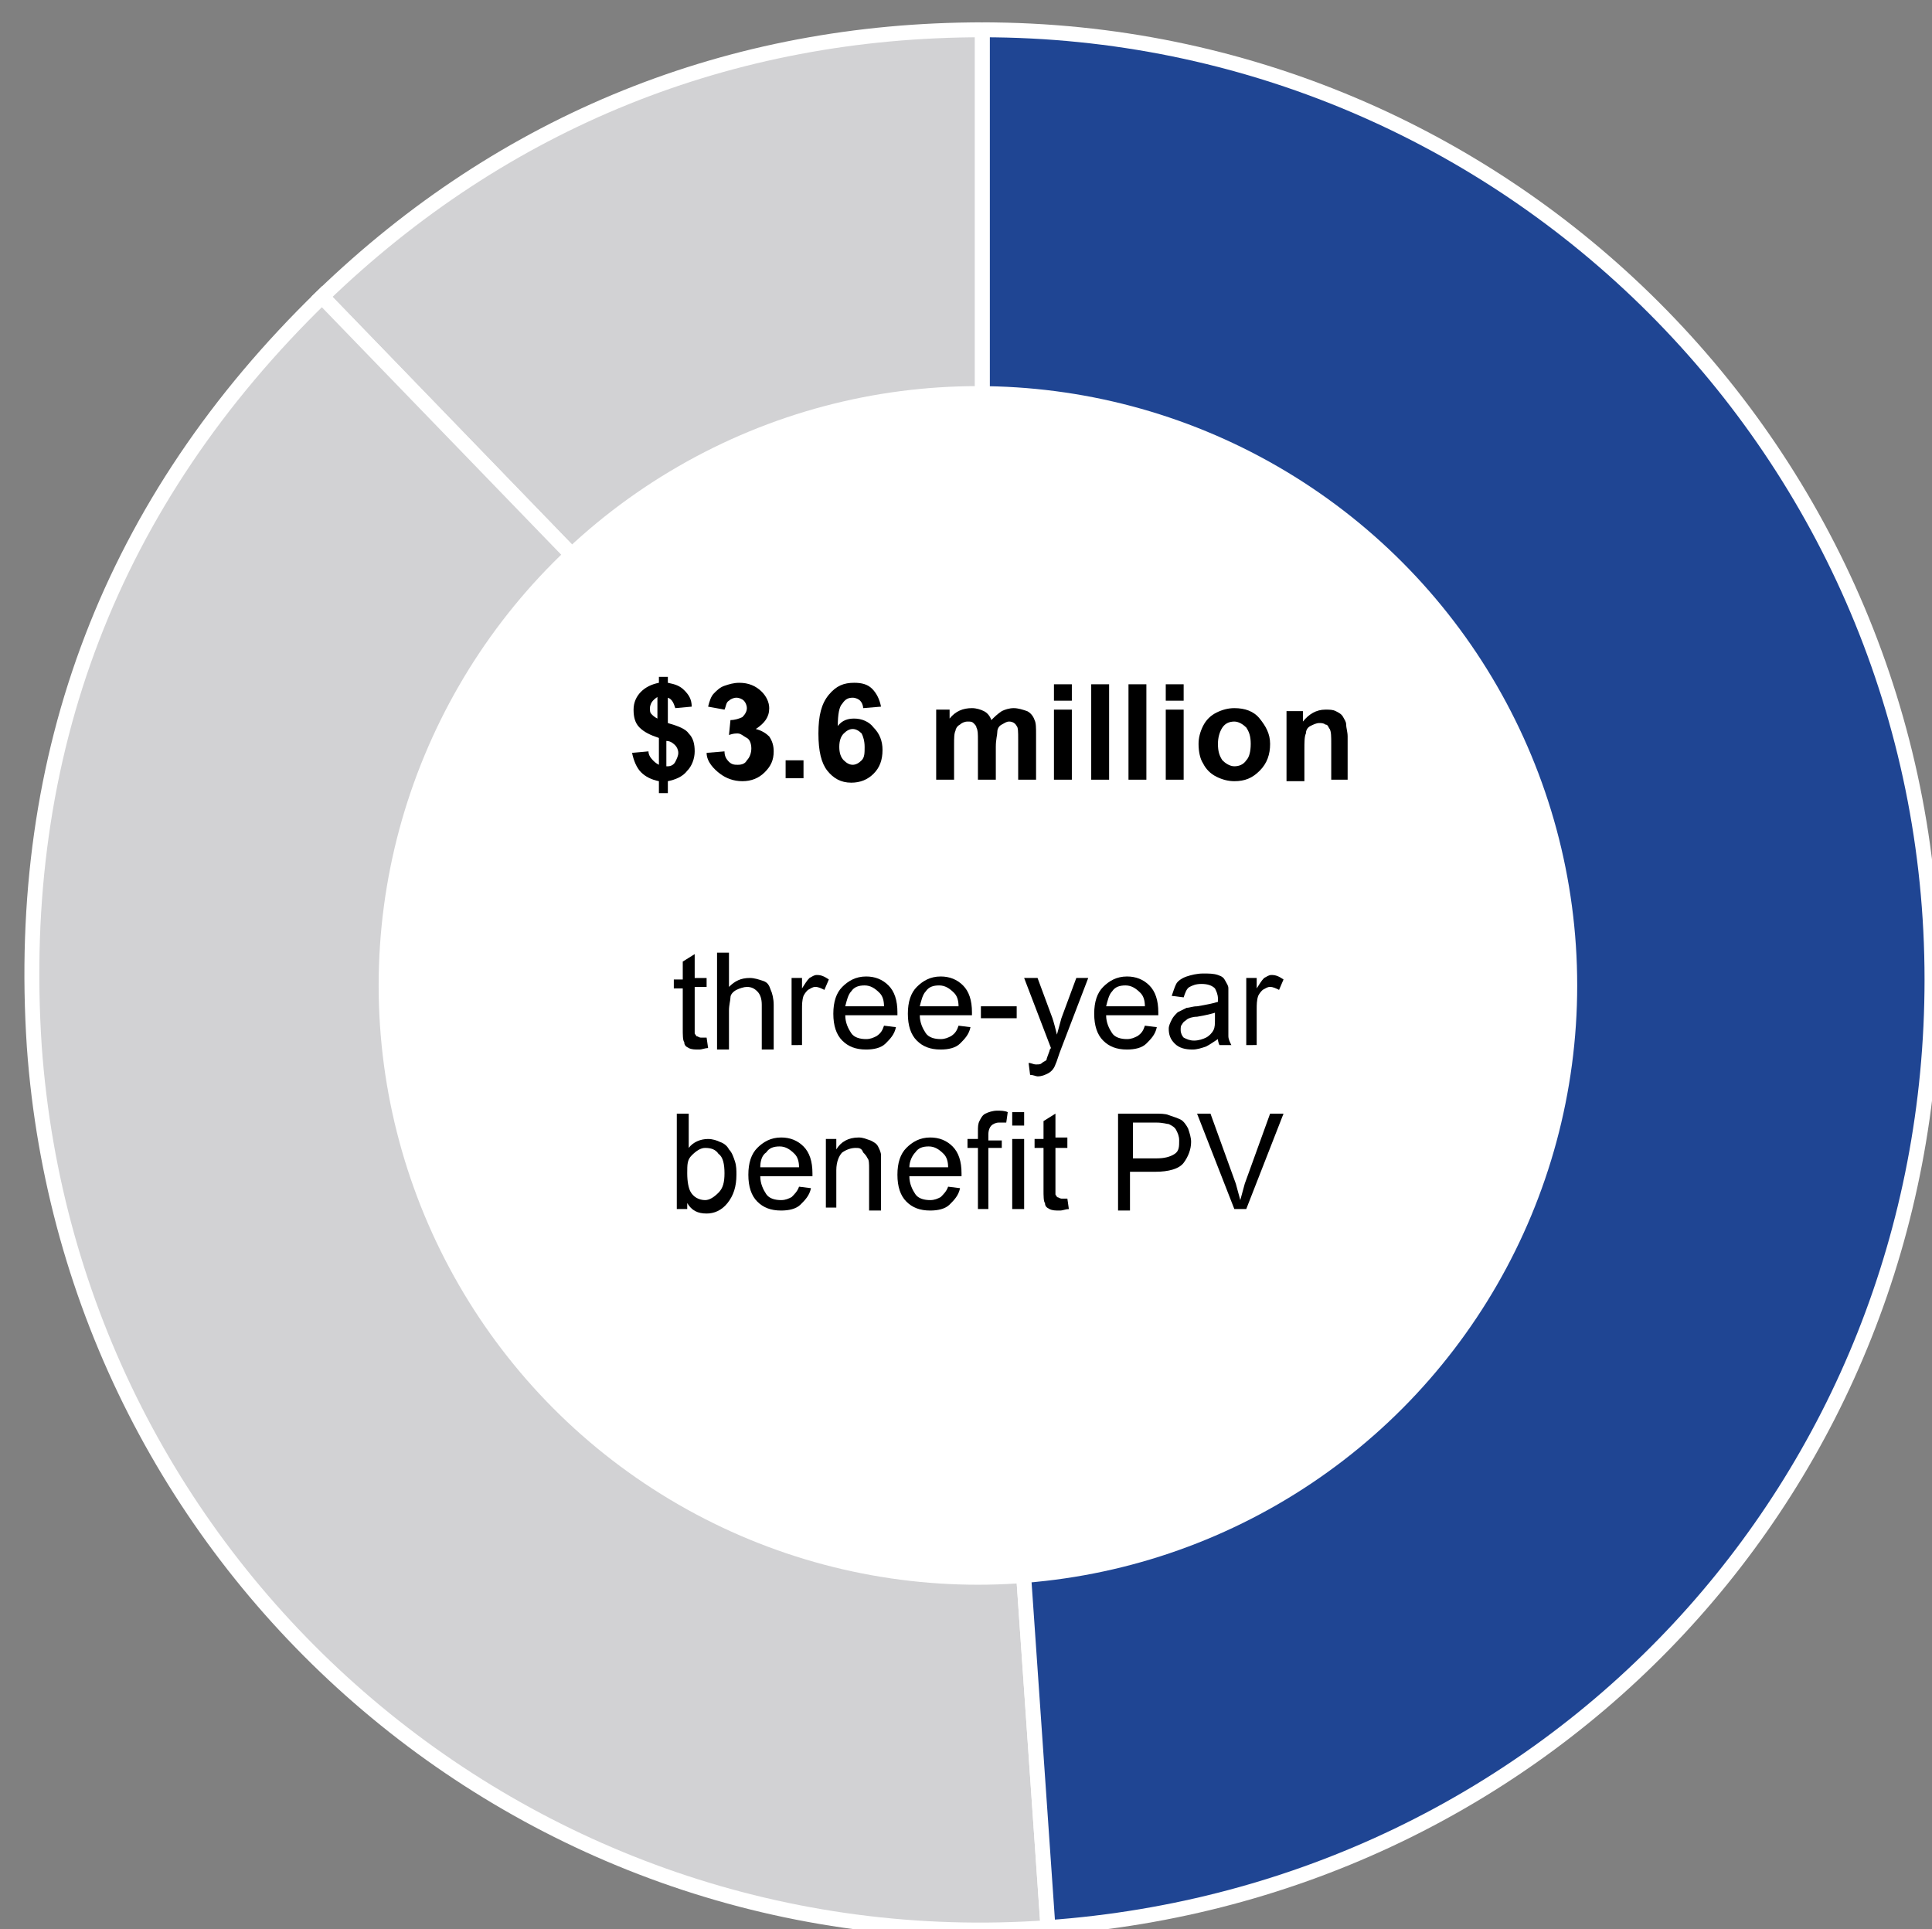 <?xml version="1.0" encoding="utf-8"?>
<!-- Generator: Adobe Illustrator 24.0.2, SVG Export Plug-In . SVG Version: 6.00 Build 0)  -->
<svg version="1.1" id="Layer_1" xmlns="http://www.w3.org/2000/svg" xmlns:xlink="http://www.w3.org/1999/xlink" x="0px" y="0px"
	 viewBox="0 0 129.6 129.4" style="enable-background:new 0 0 129.6 129.4;" xml:space="preserve">
<rect x="0" y="0" width="129.6" height="129.4" fill="#808080" stroke="none"/>
<style type="text/css">
	.st0{fill-rule:evenodd;clip-rule:evenodd;fill:#A3CF5F;}
	.st1{fill-rule:evenodd;clip-rule:evenodd;fill:#244696;}
	.st2{fill:#FFFFFF;stroke:#244696;stroke-miterlimit:10;}
	.st3{fill-rule:evenodd;clip-rule:evenodd;fill:#FFFFFF;}
	.st4{fill-rule:evenodd;clip-rule:evenodd;fill:#A6D05F;}
	.st5{fill-rule:evenodd;clip-rule:evenodd;fill:#1F4493;}
	.st6{fill:#FFFFFF;}
	.st7{fill:#FFFFFF;stroke:#1F4493;stroke-miterlimit:10;}
	.st8{fill:#1F4793;}
	.st9{fill:#82CCEA;}
	.st10{fill:none;stroke:#1F4793;stroke-miterlimit:10;}
	.st11{fill:#669A41;}
	.st12{fill:none;stroke:#FFFFFF;stroke-width:4;stroke-linecap:round;stroke-miterlimit:10;}
	.st13{fill:#FFFFFF;stroke:#1F4493;stroke-width:1.3;stroke-miterlimit:10;}
	.st14{fill:none;stroke:#FFFFFF;stroke-miterlimit:10;}
	.st15{fill:#81CCEB;}
	.st16{fill:#2B99CE;stroke:#82CCEA;stroke-miterlimit:10;}
	.st17{fill-rule:evenodd;clip-rule:evenodd;fill:#81CCEB;}
	.st18{fill:#1F4493;stroke:#FFFFFF;stroke-miterlimit:10;}
	.st19{fill-rule:evenodd;clip-rule:evenodd;fill:#D2D2D4;stroke:#FFFFFF;stroke-miterlimit:10;}
	.st20{fill-rule:evenodd;clip-rule:evenodd;fill:#1F4593;stroke:#FFFFFF;stroke-miterlimit:10;}
	.st21{fill:none;}
	.st22{fill:#1F4593;}
	.st23{fill:none;stroke:#81CCEB;stroke-width:2;stroke-miterlimit:10;}
	.st24{fill:#88BB46;}
	.st25{opacity:0.4;fill-rule:evenodd;clip-rule:evenodd;fill:#373839;}
	.st26{fill-rule:evenodd;clip-rule:evenodd;fill:#81CCEC;}
	.st27{fill:#DDDEDE;}
	.st28{fill:#58585A;}
	.st29{fill:none;stroke:#000000;stroke-width:0.75;stroke-miterlimit:10;}
	.st30{fill-rule:evenodd;clip-rule:evenodd;fill:none;}
	.st31{fill-rule:evenodd;clip-rule:evenodd;fill:#1F4593;}
	.st32{fill-rule:evenodd;clip-rule:evenodd;fill:#B6B7B9;}
	.st33{fill:none;stroke:#1F4593;stroke-width:2;stroke-linecap:round;stroke-miterlimit:10;}
	.st34{fill:#818285;}
	.st35{fill:none;stroke:#DFE0E1;stroke-miterlimit:10;}
	.st36{fill:none;stroke:#97999D;stroke-miterlimit:10;}
	.st37{fill:#B6B7B9;}
	.st38{fill:none;stroke:#97999D;stroke-width:0.75;stroke-miterlimit:10;}
	.st39{fill:none;stroke:#81CCEB;stroke-miterlimit:10;}
</style>
<g>
	<g>
		<g>
			<g>
				<g>
					<path class="st19" d="M65.9,65.7L21.6,19.9C33.8,8.1,49,2,65.9,2V65.7z"/>
				</g>
			</g>
			<g>
				<g>
					<path class="st19" d="M65.9,65.7l4.4,63.6c-35.1,2.5-65.5-24-68-59.1C1,50.5,7.5,33.6,21.6,19.9L65.9,65.7z"/>
				</g>
			</g>
			<g>
				<g>
					<path class="st20" d="M65.9,65.7V2c35.2,0,63.7,28.5,63.7,63.7c0,33.8-25.6,61.2-59.3,63.6L65.9,65.7z"/>
				</g>
			</g>
		</g>
		<g>
			<g>
			</g>
			<g>
			</g>
			<g>
			</g>
		</g>
	</g>
	<circle class="st6" cx="65.6" cy="66.1" r="40.2"/>
	<g>
		<rect x="32.4" y="45.8" class="st21" width="68.3" height="11.6"/>
		<path d="M44.2,51.3v-1.8c-0.6-0.2-1-0.4-1.3-0.7c-0.3-0.3-0.4-0.7-0.4-1.2c0-0.5,0.2-0.9,0.5-1.2c0.3-0.3,0.7-0.5,1.2-0.6v-0.4
			h0.6v0.4c0.5,0.1,0.8,0.2,1.1,0.5c0.3,0.3,0.5,0.6,0.5,1.1l-1.1,0.1c-0.1-0.3-0.2-0.6-0.5-0.7v1.7c0.7,0.2,1.2,0.4,1.4,0.7
			c0.3,0.3,0.4,0.7,0.4,1.2c0,0.5-0.2,1-0.5,1.3c-0.3,0.4-0.8,0.6-1.3,0.7v0.8h-0.6v-0.8c-0.5-0.1-0.9-0.3-1.2-0.6s-0.5-0.8-0.6-1.3
			l1.1-0.1c0,0.2,0.1,0.4,0.3,0.6C43.9,51.1,44,51.2,44.2,51.3z M44.2,46.7c-0.2,0.1-0.3,0.2-0.4,0.3c-0.1,0.1-0.2,0.3-0.2,0.5
			c0,0.2,0,0.3,0.1,0.4c0.1,0.1,0.2,0.2,0.4,0.3V46.7z M44.8,51.4c0.2,0,0.4-0.1,0.5-0.3s0.2-0.4,0.2-0.6c0-0.2-0.1-0.4-0.2-0.5
			c-0.1-0.1-0.3-0.3-0.6-0.3V51.4z"/>
		<path d="M47.4,50.5l1.2-0.1c0,0.3,0.1,0.5,0.3,0.7c0.2,0.2,0.4,0.2,0.6,0.2c0.3,0,0.5-0.1,0.6-0.3c0.2-0.2,0.3-0.5,0.3-0.8
			c0-0.3-0.1-0.6-0.3-0.7s-0.4-0.3-0.6-0.3c-0.2,0-0.3,0-0.6,0.1l0.1-1c0.3,0,0.6-0.1,0.8-0.2c0.2-0.2,0.3-0.4,0.3-0.6
			c0-0.2-0.1-0.4-0.2-0.5c-0.1-0.1-0.3-0.2-0.5-0.2c-0.2,0-0.4,0.1-0.5,0.2c-0.2,0.1-0.2,0.4-0.3,0.6l-1.1-0.2
			c0.1-0.4,0.2-0.7,0.4-0.9c0.2-0.2,0.4-0.4,0.7-0.5c0.3-0.1,0.6-0.2,1-0.2c0.6,0,1.1,0.2,1.5,0.6c0.3,0.3,0.5,0.7,0.5,1.1
			c0,0.6-0.3,1-0.9,1.4c0.4,0.1,0.7,0.3,0.9,0.5c0.2,0.3,0.3,0.6,0.3,1c0,0.6-0.2,1-0.6,1.4s-0.9,0.6-1.5,0.6
			c-0.6,0-1.1-0.2-1.5-0.5S47.4,51.1,47.4,50.5z"/>
		<path d="M52.7,52.3V51h1.2v1.2H52.7z"/>
		<path d="M59.1,47.4l-1.2,0.1c0-0.2-0.1-0.4-0.2-0.5s-0.3-0.2-0.5-0.2c-0.3,0-0.5,0.1-0.7,0.4c-0.2,0.2-0.3,0.7-0.3,1.5
			c0.3-0.4,0.7-0.5,1.1-0.5c0.5,0,1,0.2,1.3,0.6c0.4,0.4,0.6,0.9,0.6,1.5c0,0.7-0.2,1.2-0.6,1.6s-0.9,0.6-1.5,0.6
			c-0.7,0-1.2-0.3-1.6-0.8c-0.4-0.5-0.6-1.3-0.6-2.5c0-1.2,0.2-2,0.7-2.6s1-0.8,1.7-0.8c0.5,0,0.9,0.1,1.2,0.4
			C58.8,46.5,59,46.9,59.1,47.4z M56.3,50.1c0,0.4,0.1,0.7,0.3,0.9c0.2,0.2,0.4,0.3,0.6,0.3c0.2,0,0.4-0.1,0.6-0.3
			c0.2-0.2,0.2-0.5,0.2-0.9c0-0.4-0.1-0.7-0.2-0.9c-0.2-0.2-0.4-0.3-0.6-0.3c-0.2,0-0.4,0.1-0.6,0.3S56.3,49.7,56.3,50.1z"/>
		<path d="M62.6,47.6h1.1v0.6c0.4-0.5,0.9-0.7,1.5-0.7c0.3,0,0.6,0.1,0.8,0.2c0.2,0.1,0.4,0.3,0.5,0.6c0.2-0.2,0.4-0.4,0.7-0.6
			c0.2-0.1,0.5-0.2,0.8-0.2c0.3,0,0.6,0.1,0.9,0.2c0.2,0.1,0.4,0.3,0.5,0.6c0.1,0.2,0.1,0.5,0.1,1v3h-1.2v-2.7c0-0.5,0-0.8-0.1-0.9
			c-0.1-0.2-0.3-0.3-0.5-0.3c-0.2,0-0.3,0.1-0.5,0.2c-0.2,0.1-0.3,0.3-0.3,0.5s-0.1,0.5-0.1,1v2.2h-1.2v-2.6c0-0.5,0-0.7-0.1-0.9
			c0-0.1-0.1-0.2-0.2-0.3c-0.1-0.1-0.2-0.1-0.4-0.1c-0.2,0-0.4,0.1-0.5,0.2c-0.2,0.1-0.3,0.3-0.3,0.4c-0.1,0.2-0.1,0.5-0.1,1v2.3
			h-1.2V47.6z"/>
		<path d="M70.7,47v-1.1h1.2V47H70.7z M70.7,52.3v-4.7h1.2v4.7H70.7z"/>
		<path d="M73.2,52.3v-6.4h1.2v6.4H73.2z"/>
		<path d="M75.7,52.3v-6.4h1.2v6.4H75.7z"/>
		<path d="M78.2,47v-1.1h1.2V47H78.2z M78.2,52.3v-4.7h1.2v4.7H78.2z"/>
		<path d="M80.4,49.9c0-0.4,0.1-0.8,0.3-1.2c0.2-0.4,0.5-0.7,0.9-0.9c0.4-0.2,0.8-0.3,1.2-0.3c0.7,0,1.3,0.2,1.7,0.7s0.7,1,0.7,1.7
			c0,0.7-0.2,1.3-0.7,1.8c-0.5,0.5-1,0.7-1.7,0.7c-0.4,0-0.8-0.1-1.2-0.3c-0.4-0.2-0.7-0.5-0.9-0.9C80.5,50.9,80.4,50.4,80.4,49.9z
			 M81.7,49.9c0,0.5,0.1,0.8,0.3,1.1c0.2,0.2,0.5,0.4,0.8,0.4s0.6-0.1,0.8-0.4c0.2-0.2,0.3-0.6,0.3-1.1c0-0.5-0.1-0.8-0.3-1.1
			c-0.2-0.2-0.5-0.4-0.8-0.4s-0.6,0.1-0.8,0.4C81.8,49.1,81.7,49.5,81.7,49.9z"/>
		<path d="M90.5,52.3h-1.2v-2.4c0-0.5,0-0.8-0.1-1c-0.1-0.1-0.1-0.3-0.3-0.3c-0.1-0.1-0.3-0.1-0.4-0.1c-0.2,0-0.4,0.1-0.6,0.2
			c-0.2,0.1-0.3,0.3-0.3,0.5c-0.1,0.2-0.1,0.6-0.1,1.1v2.1h-1.2v-4.7h1.1v0.7c0.4-0.5,0.9-0.8,1.5-0.8c0.3,0,0.5,0,0.7,0.1
			c0.2,0.1,0.4,0.2,0.5,0.4c0.1,0.2,0.2,0.3,0.2,0.5c0,0.2,0.1,0.5,0.1,0.8V52.3z"/>
	</g>
	<g>
		<rect x="31.4" y="63.8" class="st21" width="68.3" height="21.2"/>
		<path d="M47.4,69.6l0.1,0.7c-0.2,0-0.4,0.1-0.6,0.1c-0.3,0-0.5,0-0.7-0.1s-0.3-0.2-0.3-0.4c-0.1-0.1-0.1-0.5-0.1-0.9v-2.7h-0.6
			v-0.6h0.6v-1.2l0.8-0.5v1.6h0.8v0.6h-0.8v2.7c0,0.2,0,0.4,0,0.4c0,0.1,0.1,0.1,0.1,0.2c0.1,0,0.2,0.1,0.3,0.1
			C47.1,69.6,47.2,69.6,47.4,69.6z"/>
		<path d="M48.1,70.3v-6.4h0.8v2.3c0.4-0.4,0.8-0.6,1.4-0.6c0.3,0,0.6,0.1,0.9,0.2c0.3,0.1,0.4,0.3,0.5,0.6c0.1,0.2,0.2,0.6,0.2,1v3
			h-0.8v-3c0-0.4-0.1-0.7-0.3-0.9c-0.2-0.2-0.4-0.3-0.7-0.3c-0.2,0-0.5,0.1-0.7,0.2c-0.2,0.1-0.4,0.3-0.4,0.5s-0.1,0.5-0.1,0.9v2.6
			H48.1z"/>
		<path d="M53.1,70.3v-4.7h0.7v0.7c0.2-0.3,0.3-0.5,0.5-0.7c0.2-0.1,0.3-0.2,0.5-0.2c0.3,0,0.5,0.1,0.8,0.3l-0.3,0.7
			c-0.2-0.1-0.4-0.2-0.6-0.2c-0.2,0-0.3,0.1-0.5,0.2c-0.1,0.1-0.2,0.2-0.3,0.4c-0.1,0.3-0.1,0.6-0.1,0.9v2.4H53.1z"/>
		<path d="M59.3,68.8l0.8,0.1c-0.1,0.5-0.4,0.8-0.7,1.1s-0.8,0.4-1.3,0.4c-0.7,0-1.2-0.2-1.6-0.6c-0.4-0.4-0.6-1-0.6-1.8
			c0-0.8,0.2-1.4,0.6-1.8s0.9-0.7,1.6-0.7c0.6,0,1.1,0.2,1.5,0.6c0.4,0.4,0.6,1,0.6,1.8c0,0,0,0.1,0,0.2h-3.5c0,0.5,0.2,0.9,0.4,1.2
			s0.6,0.4,1,0.4c0.3,0,0.5-0.1,0.7-0.2C59.1,69.3,59.2,69.1,59.3,68.8z M56.7,67.5h2.6c0-0.4-0.1-0.7-0.3-0.9
			c-0.3-0.3-0.6-0.5-1-0.5c-0.4,0-0.7,0.1-0.9,0.4C56.9,66.7,56.8,67.1,56.7,67.5z"/>
		<path d="M64.3,68.8l0.8,0.1c-0.1,0.5-0.4,0.8-0.7,1.1s-0.8,0.4-1.3,0.4c-0.7,0-1.2-0.2-1.6-0.6c-0.4-0.4-0.6-1-0.6-1.8
			c0-0.8,0.2-1.4,0.6-1.8s0.9-0.7,1.6-0.7c0.6,0,1.1,0.2,1.5,0.6c0.4,0.4,0.6,1,0.6,1.8c0,0,0,0.1,0,0.2h-3.5c0,0.5,0.2,0.9,0.4,1.2
			s0.6,0.4,1,0.4c0.3,0,0.5-0.1,0.7-0.2C64.1,69.3,64.2,69.1,64.3,68.8z M61.7,67.5h2.6c0-0.4-0.1-0.7-0.3-0.9
			c-0.3-0.3-0.6-0.5-1-0.5c-0.4,0-0.7,0.1-0.9,0.4C61.9,66.7,61.8,67.1,61.7,67.5z"/>
		<path d="M65.8,68.3v-0.8h2.4v0.8H65.8z"/>
		<path d="M69.1,72.1L69,71.3c0.2,0,0.3,0.1,0.5,0.1c0.2,0,0.3,0,0.4-0.1s0.2-0.1,0.3-0.2c0-0.1,0.1-0.3,0.2-0.6c0,0,0-0.1,0.1-0.2
			l-1.8-4.7h0.9l1,2.7c0.1,0.3,0.2,0.7,0.3,1.1c0.1-0.4,0.2-0.7,0.3-1.1l1-2.7H73l-1.8,4.7c-0.2,0.5-0.3,0.9-0.4,1.1
			c-0.1,0.3-0.3,0.5-0.5,0.6c-0.2,0.1-0.4,0.2-0.7,0.2C69.5,72.2,69.3,72.1,69.1,72.1z"/>
		<path d="M76.8,68.8l0.8,0.1c-0.1,0.5-0.4,0.8-0.7,1.1s-0.8,0.4-1.3,0.4c-0.7,0-1.2-0.2-1.6-0.6c-0.4-0.4-0.6-1-0.6-1.8
			c0-0.8,0.2-1.4,0.6-1.8s0.9-0.7,1.6-0.7c0.6,0,1.1,0.2,1.5,0.6c0.4,0.4,0.6,1,0.6,1.8c0,0,0,0.1,0,0.2h-3.5c0,0.5,0.2,0.9,0.4,1.2
			s0.6,0.4,1,0.4c0.3,0,0.5-0.1,0.7-0.2C76.6,69.3,76.7,69.1,76.8,68.8z M74.2,67.5h2.6c0-0.4-0.1-0.7-0.3-0.9
			c-0.3-0.3-0.6-0.5-1-0.5c-0.4,0-0.7,0.1-0.9,0.4C74.4,66.7,74.3,67.1,74.2,67.5z"/>
		<path d="M81.7,69.7c-0.3,0.2-0.6,0.4-0.8,0.5c-0.3,0.1-0.6,0.2-0.9,0.2c-0.5,0-0.9-0.1-1.2-0.4s-0.4-0.6-0.4-1
			c0-0.2,0.1-0.4,0.2-0.6c0.1-0.2,0.2-0.3,0.4-0.5c0.2-0.1,0.4-0.2,0.6-0.3c0.2,0,0.4-0.1,0.7-0.1c0.6-0.1,1.1-0.2,1.4-0.3
			c0-0.1,0-0.2,0-0.2c0-0.3-0.1-0.5-0.2-0.7c-0.2-0.2-0.5-0.3-0.9-0.3c-0.4,0-0.6,0.1-0.8,0.2c-0.2,0.1-0.3,0.4-0.4,0.7l-0.8-0.1
			c0.1-0.3,0.2-0.6,0.3-0.8s0.4-0.4,0.7-0.5c0.3-0.1,0.7-0.2,1.1-0.2c0.4,0,0.7,0,1,0.1s0.4,0.2,0.5,0.4s0.2,0.3,0.2,0.5
			c0,0.1,0,0.4,0,0.7v1.1c0,0.7,0,1.2,0,1.4c0,0.2,0.1,0.4,0.2,0.6h-0.8C81.8,70.1,81.7,69.9,81.7,69.7z M81.6,67.9
			c-0.3,0.1-0.7,0.2-1.3,0.3c-0.3,0-0.6,0.1-0.7,0.2s-0.2,0.1-0.3,0.3c-0.1,0.1-0.1,0.2-0.1,0.4c0,0.2,0.1,0.4,0.2,0.5
			c0.2,0.1,0.4,0.2,0.7,0.2c0.3,0,0.6-0.1,0.8-0.2c0.2-0.1,0.4-0.3,0.5-0.5c0.1-0.2,0.1-0.4,0.1-0.8V67.9z"/>
		<path d="M83.6,70.3v-4.7h0.7v0.7c0.2-0.3,0.3-0.5,0.5-0.7c0.2-0.1,0.3-0.2,0.5-0.2c0.3,0,0.5,0.1,0.8,0.3l-0.3,0.7
			c-0.2-0.1-0.4-0.2-0.6-0.2c-0.2,0-0.3,0.1-0.5,0.2c-0.1,0.1-0.2,0.2-0.3,0.4c-0.1,0.3-0.1,0.6-0.1,0.9v2.4H83.6z"/>
		<path d="M46.1,81.1h-0.7v-6.4h0.8v2.3c0.3-0.4,0.8-0.6,1.3-0.6c0.3,0,0.6,0.1,0.8,0.2c0.3,0.1,0.5,0.3,0.6,0.5
			c0.2,0.2,0.3,0.5,0.4,0.8c0.1,0.3,0.1,0.6,0.1,0.9c0,0.8-0.2,1.4-0.6,1.9s-0.9,0.7-1.4,0.7c-0.6,0-1-0.2-1.3-0.7V81.1z M46.1,78.7
			c0,0.6,0.1,1,0.2,1.2c0.2,0.4,0.6,0.6,1,0.6c0.3,0,0.6-0.2,0.9-0.5c0.3-0.3,0.4-0.7,0.4-1.3c0-0.6-0.1-1.1-0.4-1.3
			c-0.2-0.3-0.5-0.4-0.9-0.4c-0.3,0-0.6,0.2-0.9,0.5S46.1,78.1,46.1,78.7z"/>
		<path d="M53.6,79.6l0.8,0.1c-0.1,0.5-0.4,0.8-0.7,1.1s-0.8,0.4-1.3,0.4c-0.7,0-1.2-0.2-1.6-0.6c-0.4-0.4-0.6-1-0.6-1.8
			c0-0.8,0.2-1.4,0.6-1.8s0.9-0.7,1.6-0.7c0.6,0,1.1,0.2,1.5,0.6c0.4,0.4,0.6,1,0.6,1.8c0,0,0,0.1,0,0.2h-3.5c0,0.5,0.2,0.9,0.4,1.2
			s0.6,0.4,1,0.4c0.3,0,0.5-0.1,0.7-0.2C53.3,80.1,53.5,79.9,53.6,79.6z M51,78.3h2.6c0-0.4-0.1-0.7-0.3-0.9c-0.3-0.3-0.6-0.5-1-0.5
			c-0.4,0-0.7,0.1-0.9,0.4C51.1,77.5,51,77.9,51,78.3z"/>
		<path d="M55.4,81.1v-4.7h0.7v0.7c0.3-0.5,0.8-0.8,1.5-0.8c0.3,0,0.5,0.1,0.8,0.2c0.2,0.1,0.4,0.2,0.5,0.4s0.2,0.4,0.2,0.6
			c0,0.1,0,0.4,0,0.8v2.9h-0.8v-2.8c0-0.3,0-0.6-0.1-0.7c-0.1-0.2-0.2-0.3-0.3-0.4C57.8,77,57.6,77,57.4,77c-0.3,0-0.6,0.1-0.9,0.3
			c-0.2,0.2-0.4,0.6-0.4,1.2v2.5H55.4z"/>
		<path d="M63.6,79.6l0.8,0.1c-0.1,0.5-0.4,0.8-0.7,1.1s-0.8,0.4-1.3,0.4c-0.7,0-1.2-0.2-1.6-0.6c-0.4-0.4-0.6-1-0.6-1.8
			c0-0.8,0.2-1.4,0.6-1.8s0.9-0.7,1.6-0.7c0.6,0,1.1,0.2,1.5,0.6c0.4,0.4,0.6,1,0.6,1.8c0,0,0,0.1,0,0.2H61c0,0.5,0.2,0.9,0.4,1.2
			s0.6,0.4,1,0.4c0.3,0,0.5-0.1,0.7-0.2C63.3,80.1,63.5,79.9,63.6,79.6z M61,78.3h2.6c0-0.4-0.1-0.7-0.3-0.9c-0.3-0.3-0.6-0.5-1-0.5
			c-0.4,0-0.7,0.1-0.9,0.4C61.2,77.5,61,77.9,61,78.3z"/>
		<path d="M65.6,81.1V77h-0.7v-0.6h0.7v-0.5c0-0.3,0-0.5,0.1-0.7c0.1-0.2,0.2-0.4,0.4-0.5c0.2-0.1,0.5-0.2,0.8-0.2
			c0.2,0,0.5,0,0.7,0.1l-0.1,0.7c-0.2,0-0.3,0-0.5,0c-0.2,0-0.4,0.1-0.5,0.2c-0.1,0.1-0.2,0.3-0.2,0.6v0.4h0.9V77h-0.9v4.1H65.6z"/>
		<path d="M67.9,75.5v-0.9h0.8v0.9H67.9z M67.9,81.1v-4.7h0.8v4.7H67.9z"/>
		<path d="M71.6,80.4l0.1,0.7c-0.2,0-0.4,0.1-0.6,0.1c-0.3,0-0.5,0-0.7-0.1s-0.3-0.2-0.3-0.4c-0.1-0.1-0.1-0.5-0.1-0.9V77h-0.6v-0.6
			H70v-1.2l0.8-0.5v1.6h0.8V77h-0.8v2.7c0,0.2,0,0.4,0,0.4c0,0.1,0.1,0.1,0.1,0.2c0.1,0,0.2,0.1,0.3,0.1
			C71.4,80.4,71.5,80.4,71.6,80.4z"/>
		<path d="M75,81.1v-6.4h2.4c0.4,0,0.8,0,1,0.1c0.3,0.1,0.6,0.2,0.8,0.3c0.2,0.1,0.4,0.4,0.5,0.6c0.1,0.3,0.2,0.6,0.2,0.9
			c0,0.5-0.2,1-0.5,1.4c-0.3,0.4-1,0.6-1.9,0.6h-1.7v2.6H75z M75.9,77.7h1.7c0.5,0,0.9-0.1,1.2-0.3s0.3-0.5,0.3-0.9
			c0-0.3-0.1-0.5-0.2-0.7c-0.1-0.2-0.3-0.3-0.5-0.4c-0.1,0-0.4-0.1-0.8-0.1h-1.6V77.7z"/>
		<path d="M82.8,81.1l-2.5-6.4h0.9l1.7,4.7c0.1,0.4,0.2,0.7,0.3,1.1c0.1-0.4,0.2-0.7,0.3-1.1l1.7-4.7h0.9l-2.5,6.4H82.8z"/>
	</g>
</g>
</svg>
